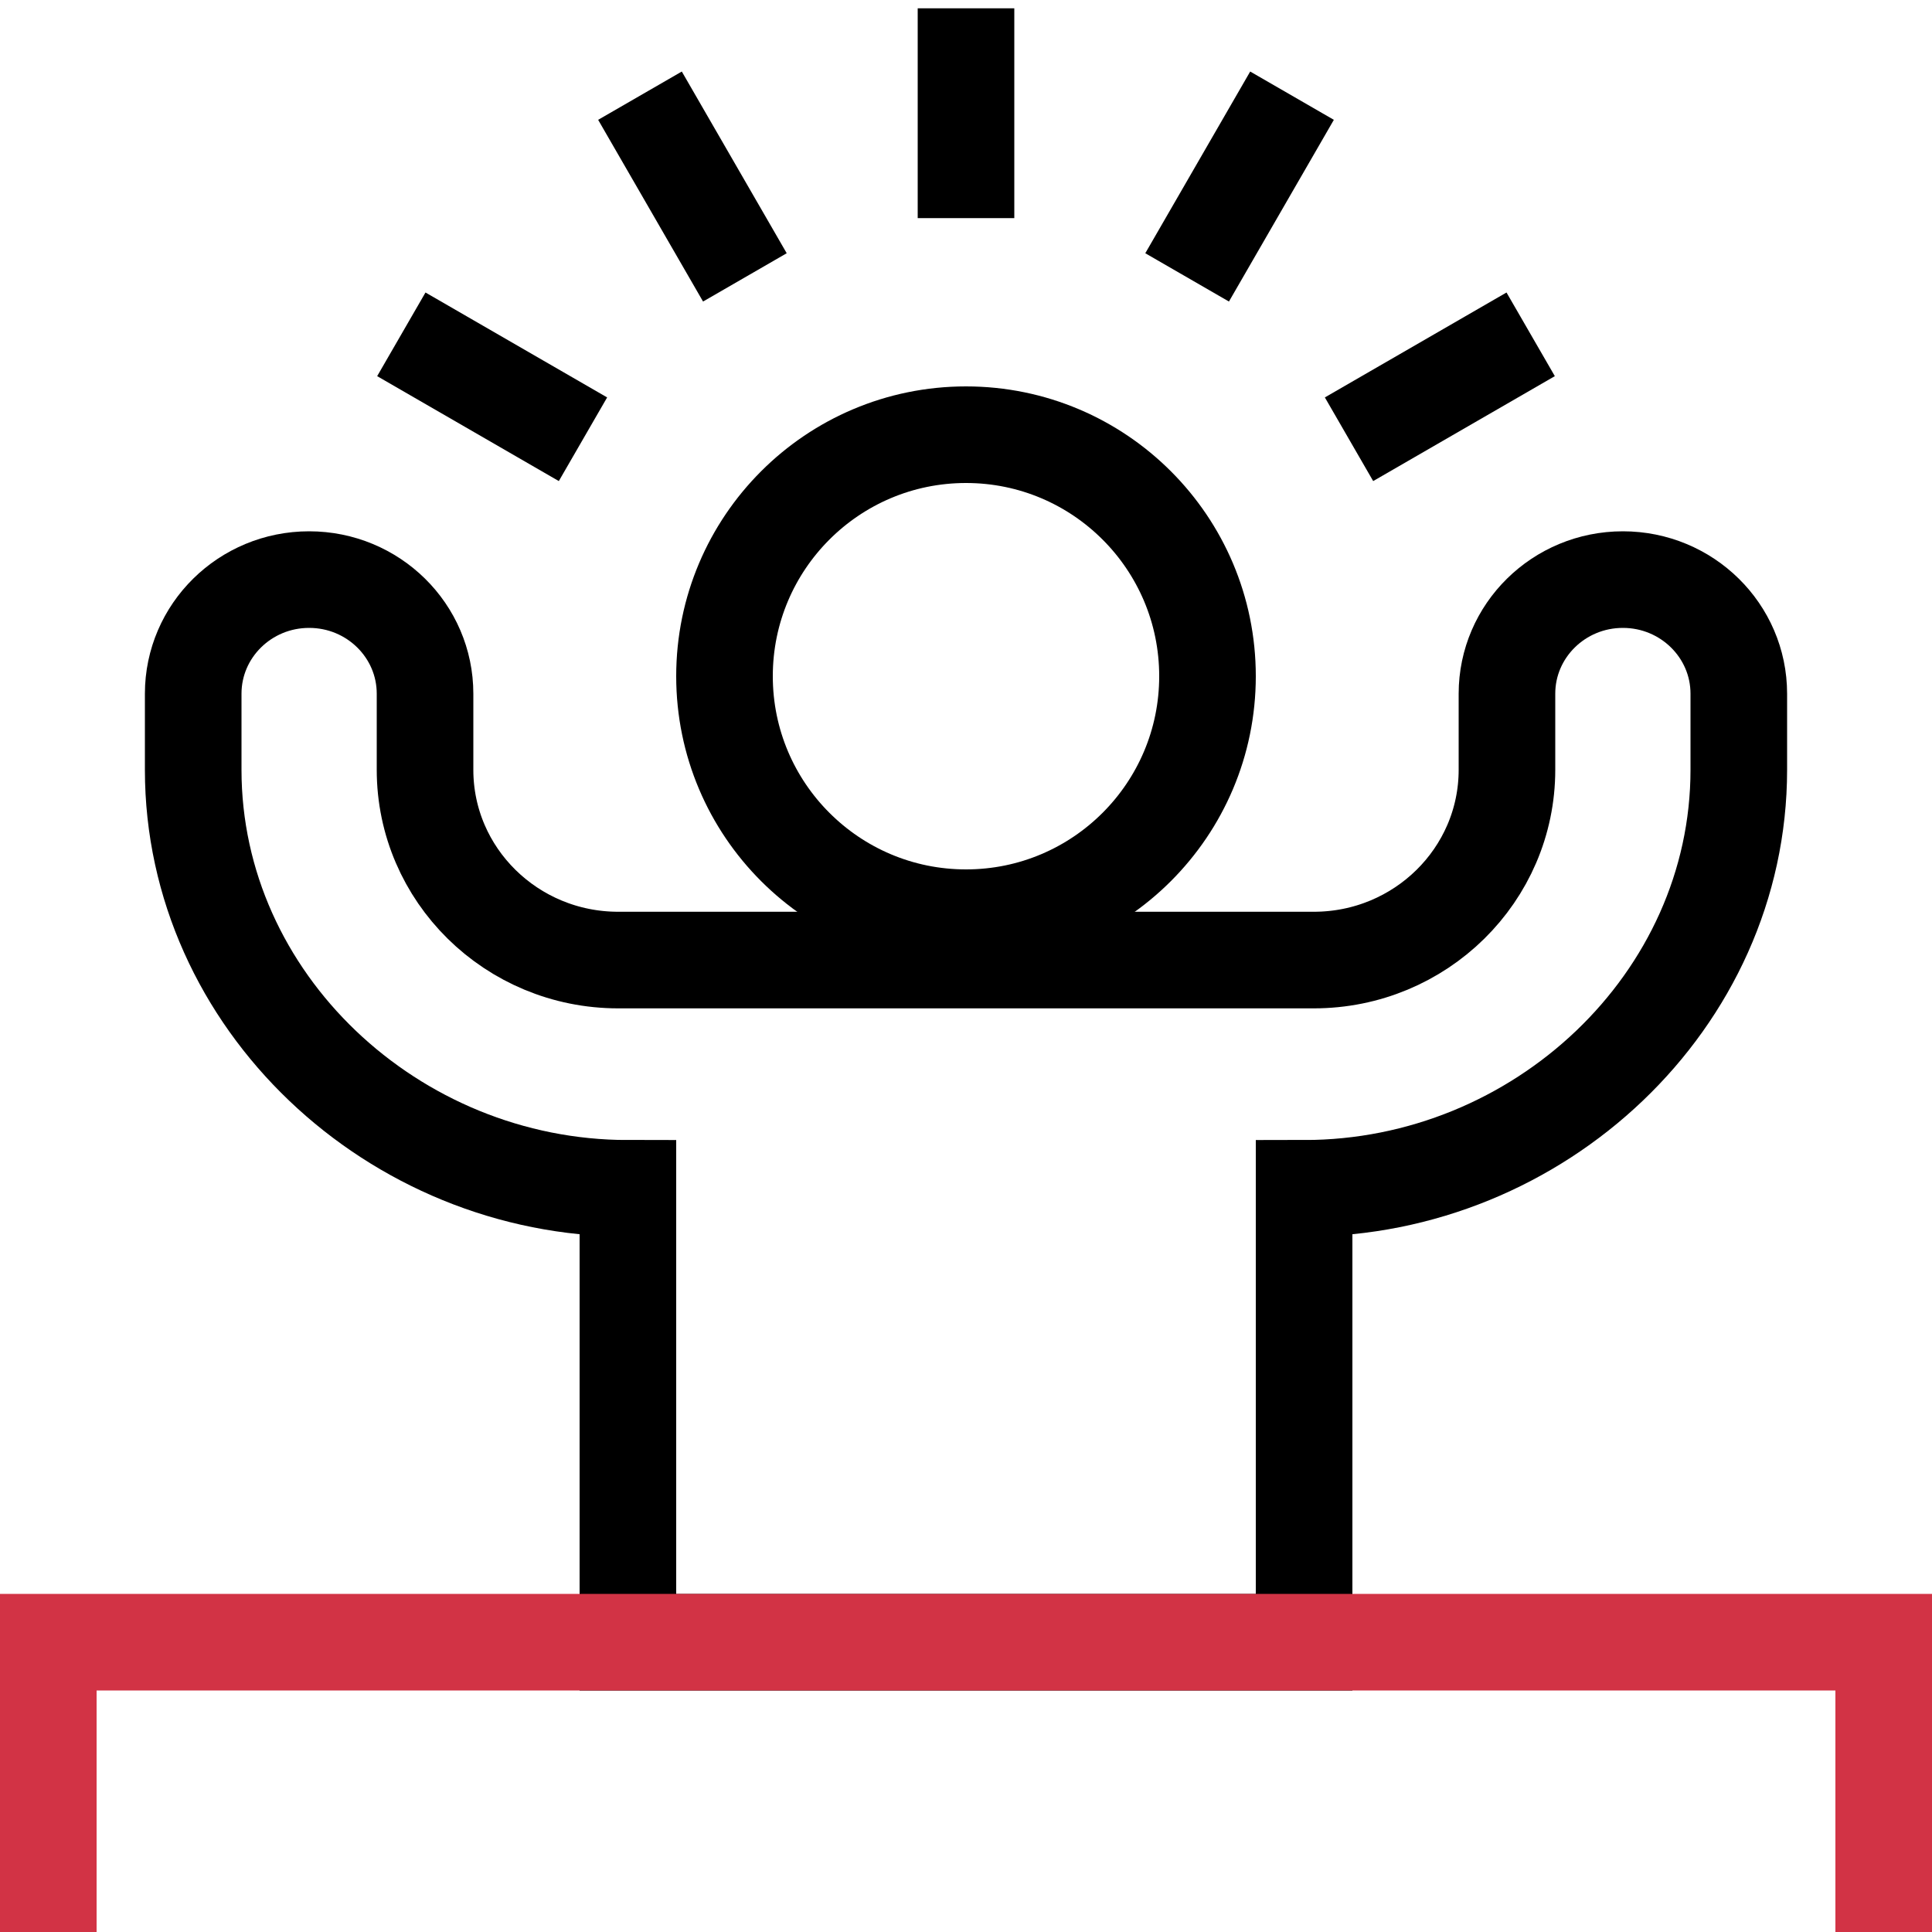 <svg width="40" height="40" viewBox="0 0 40 40" fill="none" xmlns="http://www.w3.org/2000/svg">
<g clip-path="url(#clip0_1_3267)">
<path d="M31.2 14.363V15.938C31.2 18.113 29.409 19.877 27.2 19.877H12.8C10.591 19.877 8.8 18.113 8.8 15.938V14.363C8.8 13.058 7.726 12 6.4 12C5.074 12 4 13.058 4 14.363V15.938C4 20.724 8.14 24.603 13 24.603V34H27V24.603C31.86 24.603 36 20.724 36 15.938V14.363C36 13.058 34.925 12 33.6 12C32.275 12 31.2 13.058 31.2 14.363Z" stroke="black" stroke-width="2" stroke-miterlimit="10" stroke-linecap="square"/>
<path d="M25 14C25 16.761 22.761 19 20 19C17.239 19 15 16.761 15 14C15 11.239 17.239 9 20 9C22.761 9 25 11.239 25 14Z" stroke="black" stroke-width="2" stroke-miterlimit="10" stroke-linecap="square"/>
<path d="M20 3.516V1.172" stroke="black" stroke-width="2" stroke-miterlimit="10" stroke-linecap="square"/>
<path d="M14.922 4.877L13.75 2.847" stroke="black" stroke-width="2" stroke-miterlimit="10" stroke-linecap="square"/>
<path d="M11.204 8.594L9.175 7.422" stroke="black" stroke-width="2" stroke-miterlimit="10" stroke-linecap="square"/>
<path d="M28.796 8.594L30.825 7.422" stroke="black" stroke-width="2" stroke-miterlimit="10" stroke-linecap="square"/>
<path d="M25.078 4.877L26.25 2.847" stroke="black" stroke-width="2" stroke-miterlimit="10" stroke-linecap="square"/>
<path d="M1 40V34H39V40" stroke="#D23345" stroke-width="2" stroke-miterlimit="10" stroke-linecap="square"/>
</g>
<defs>
<clipPath id="clip0_1_3267">
<rect width="40" height="40" fill="white"/>
</clipPath>
</defs>
</svg>
